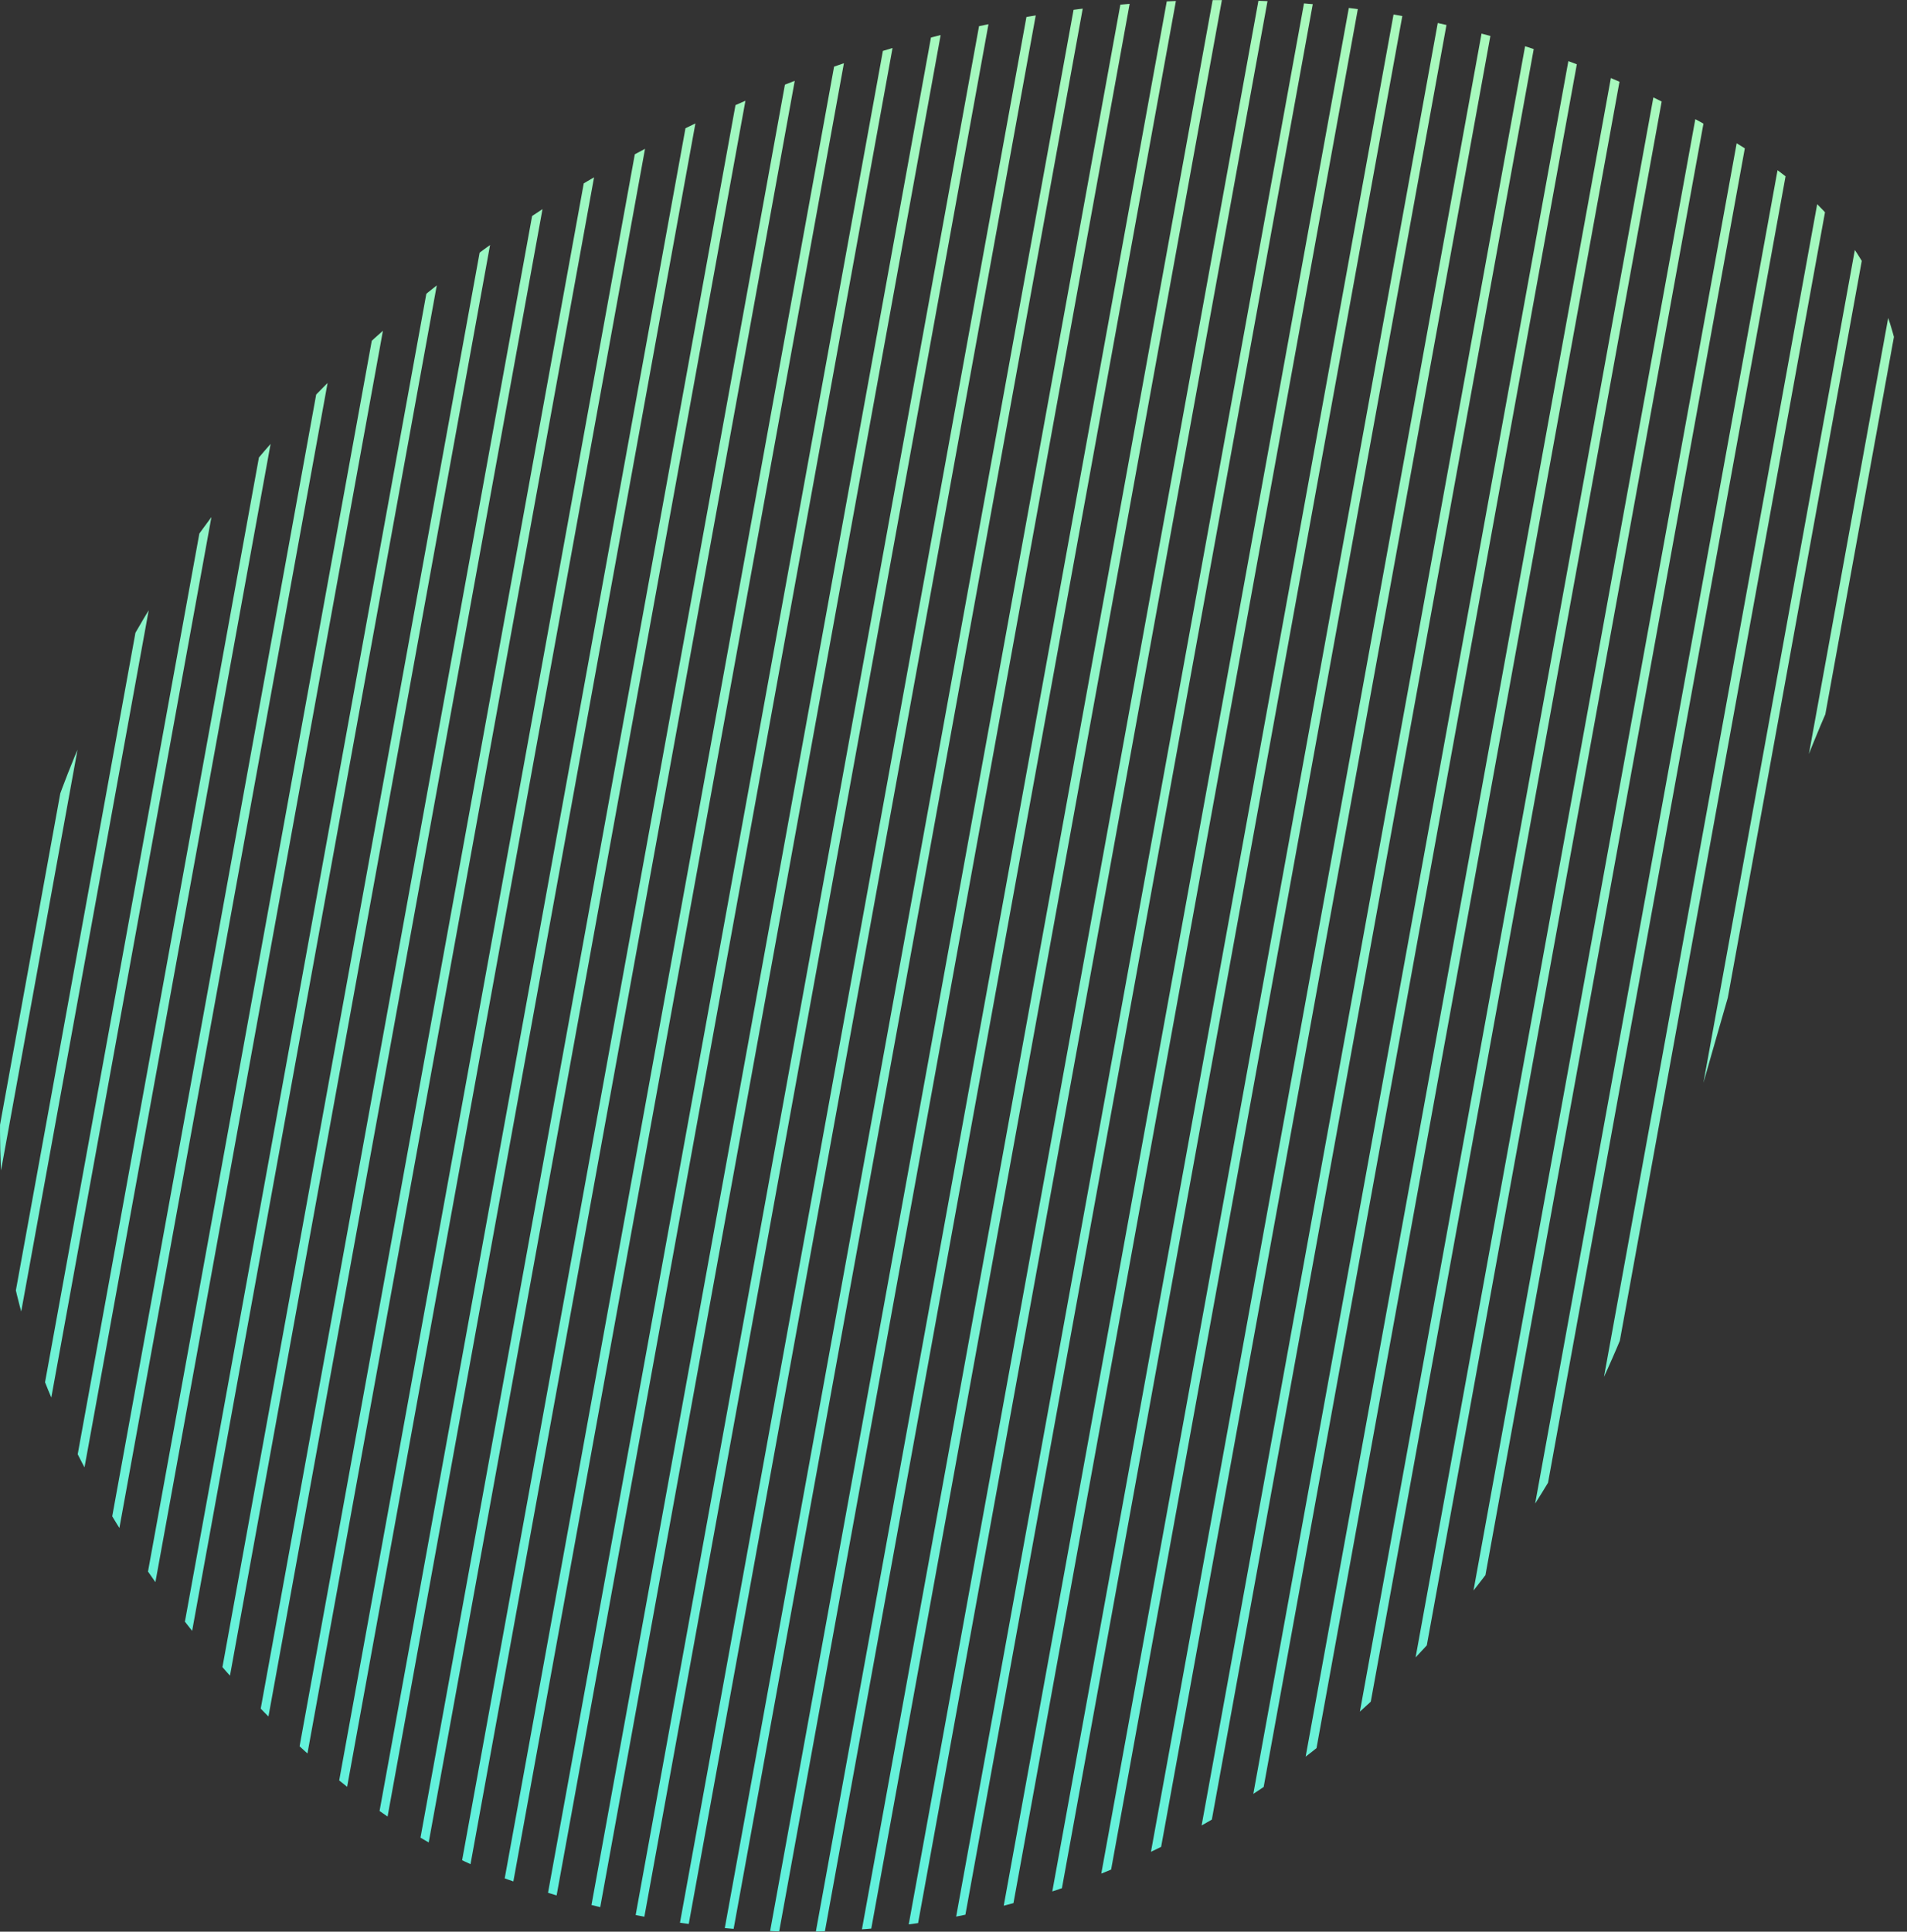 <svg xmlns="http://www.w3.org/2000/svg" xmlns:xlink="http://www.w3.org/1999/xlink" width="475" height="481" viewBox="0 0 475 481"><rect x="0" y="0" width="475" height="481" fill="#333333" stroke="none"/><defs><linearGradient id="b" x1="668.64" y1="1311.41" x2="277.57" y2="770.7" gradientUnits="userSpaceOnUse"><stop offset="0" stop-color="#fffde5"/><stop offset="1" stop-color="#fff000"/></linearGradient><linearGradient id="c" x1="678.28" y1="1304.44" x2="287.21" y2="763.73" xlink:href="#b"/><linearGradient id="d" x1="687.88" y1="1297.5" x2="296.81" y2="756.78" xlink:href="#b"/><linearGradient id="e" x1="697.53" y1="1290.52" x2="306.46" y2="749.81" xlink:href="#b"/><linearGradient id="f" x1="707.15" y1="1283.56" x2="316.09" y2="742.84" xlink:href="#b"/><linearGradient id="g" x1="716.78" y1="1276.59" x2="325.71" y2="735.88" xlink:href="#b"/><linearGradient id="h" x1="726.41" y1="1269.63" x2="335.34" y2="728.92" xlink:href="#b"/><linearGradient id="i" x1="736.02" y1="1262.68" x2="344.96" y2="721.96" xlink:href="#b"/><linearGradient id="j" x1="745.65" y1="1255.71" x2="354.58" y2="715" xlink:href="#b"/><linearGradient id="k" x1="755.29" y1="1248.74" x2="364.22" y2="708.03" xlink:href="#b"/><linearGradient id="l" x1="764.92" y1="1241.78" x2="373.85" y2="701.07" xlink:href="#b"/><linearGradient id="m" x1="774.53" y1="1234.83" x2="383.46" y2="694.11" xlink:href="#b"/><linearGradient id="n" x1="784.14" y1="1227.87" x2="393.08" y2="687.16" xlink:href="#b"/><linearGradient id="o" x1="793.77" y1="1220.91" x2="402.71" y2="680.2" xlink:href="#b"/><linearGradient id="p" x1="803.41" y1="1213.94" x2="412.34" y2="673.23" xlink:href="#b"/><linearGradient id="q" x1="813.04" y1="1206.97" x2="421.97" y2="666.26" xlink:href="#b"/><linearGradient id="r" x1="822.69" y1="1200" x2="431.62" y2="659.28" xlink:href="#b"/><linearGradient id="s" x1="832.27" y1="1193.07" x2="441.2" y2="652.35" xlink:href="#b"/><linearGradient id="t" x1="841.92" y1="1186.08" x2="450.86" y2="645.37" xlink:href="#b"/><linearGradient id="u" x1="851.55" y1="1179.12" x2="460.48" y2="638.41" xlink:href="#b"/><linearGradient id="v" x1="861.13" y1="1172.19" x2="470.06" y2="631.48" xlink:href="#b"/><linearGradient id="w" x1="870.77" y1="1165.22" x2="479.7" y2="624.51" xlink:href="#b"/><linearGradient id="x" x1="880.42" y1="1158.25" x2="489.35" y2="617.53" xlink:href="#b"/><linearGradient id="y" x1="890.02" y1="1151.3" x2="498.95" y2="610.59" xlink:href="#b"/><linearGradient id="z" x1="899.66" y1="1144.33" x2="508.59" y2="603.61" xlink:href="#b"/><linearGradient id="ab" x1="-210.09" y1="235.97" x2=".24" y2="235.97" gradientUnits="userSpaceOnUse"><stop offset="0" stop-color="#23e9f6"/><stop offset="1" stop-color="#d2feaa"/></linearGradient><linearGradient id="ac" x1="-199.08" y1="237.98" x2="11.27" y2="237.98" xlink:href="#ab"/><linearGradient id="ad" x1="-188.03" y1="239.99" x2="22.34" y2="239.99" xlink:href="#ab"/><linearGradient id="ae" x1="-176.92" y1="242.01" x2="33.37" y2="242.01" xlink:href="#ab"/><linearGradient id="af" x1="-165.9" y1="244.01" x2="44.42" y2="244.01" xlink:href="#ab"/><linearGradient id="ag" x1="-154.86" y1="246.03" x2="55.49" y2="246.03" xlink:href="#ab"/><linearGradient id="ah" x1="-143.79" y1="248.05" x2="66.56" y2="248.05" xlink:href="#ab"/><linearGradient id="ai" x1="-132.81" y1="250.02" x2="77.58" y2="250.02" xlink:href="#ab"/><linearGradient id="aj" x1="-121.73" y1="252.04" x2="88.62" y2="252.04" xlink:href="#ab"/><linearGradient id="ak" x1="-110.67" y1="254.07" x2="99.68" y2="254.07" xlink:href="#ab"/><linearGradient id="al" x1="-99.66" y1="256.05" x2="110.72" y2="256.05" xlink:href="#ab"/><linearGradient id="am" x1="-88.59" y1="258.07" x2="121.77" y2="258.07" xlink:href="#ab"/><linearGradient id="an" x1="-77.52" y1="260.11" x2="132.83" y2="260.11" xlink:href="#ab"/><linearGradient id="ao" x1="-66.49" y1="262.08" x2="143.87" y2="262.08" xlink:href="#ab"/><linearGradient id="ap" x1="-55.44" y1="264.08" x2="154.94" y2="264.08" xlink:href="#ab"/><linearGradient id="aq" x1="-44.4" y1="266.11" x2="165.99" y2="266.11" xlink:href="#ab"/><linearGradient id="ar" x1="-33.3" y1="268.11" x2="176.99" y2="268.11" xlink:href="#ab"/><linearGradient id="as" x1="-22.26" y1="270.13" x2="188.06" y2="270.13" xlink:href="#ab"/><linearGradient id="at" x1="-11.21" y1="272.15" x2="199.13" y2="272.15" xlink:href="#ab"/><linearGradient id="au" x1="-.18" y1="274.15" x2="210.18" y2="274.15" xlink:href="#ab"/><linearGradient id="av" x1="10.87" y1="276.15" x2="221.22" y2="276.15" xlink:href="#ab"/><linearGradient id="aw" x1="21.94" y1="278.15" x2="232.24" y2="278.15" xlink:href="#ab"/><linearGradient id="ax" x1="32.97" y1="280.17" x2="243.32" y2="280.17" xlink:href="#ab"/><linearGradient id="ay" x1="44" y1="282.19" x2="254.33" y2="282.19" xlink:href="#ab"/><linearGradient id="az" x1="55.06" y1="284.18" x2="265.41" y2="284.18" xlink:href="#ab"/><linearGradient id="ba" x1="66.13" y1="286.2" x2="276.47" y2="286.2" xlink:href="#ab"/><linearGradient id="bb" x1="77.16" y1="288.18" x2="287.51" y2="288.18" xlink:href="#ab"/><linearGradient id="bc" x1="88.25" y1="290.22" x2="298.55" y2="290.22" xlink:href="#ab"/><linearGradient id="bd" x1="99.27" y1="292.22" x2="309.56" y2="292.22" xlink:href="#ab"/><linearGradient id="be" x1="110.3" y1="294.23" x2="320.59" y2="294.23" xlink:href="#ab"/><linearGradient id="bf" x1="121.36" y1="296.25" x2="331.7" y2="296.25" xlink:href="#ab"/><linearGradient id="bg" x1="132.42" y1="298.26" x2="342.74" y2="298.26" xlink:href="#ab"/><linearGradient id="bh" x1="143.43" y1="300.25" x2="353.78" y2="300.25" xlink:href="#ab"/><linearGradient id="bi" x1="154.5" y1="302.27" x2="364.82" y2="302.27" xlink:href="#ab"/><linearGradient id="bj" x1="165.58" y1="304.27" x2="375.87" y2="304.27" xlink:href="#ab"/><linearGradient id="bk" x1="176.56" y1="306.29" x2="386.95" y2="306.29" xlink:href="#ab"/><linearGradient id="bl" x1="187.66" y1="308.3" x2="397.98" y2="308.3" xlink:href="#ab"/><linearGradient id="bm" x1="198.69" y1="310.33" x2="409.01" y2="310.33" xlink:href="#ab"/><linearGradient id="bn" x1="209.71" y1="312.31" x2="420.09" y2="312.31" xlink:href="#ab"/><linearGradient id="bo" x1="220.78" y1="314.35" x2="431.11" y2="314.35" xlink:href="#ab"/><linearGradient id="bp" x1="231.85" y1="316.34" x2="442.16" y2="316.34" xlink:href="#ab"/><linearGradient id="bq" x1="242.84" y1="318.35" x2="453.22" y2="318.35" xlink:href="#ab"/><linearGradient id="br" x1="253.95" y1="320.37" x2="464.25" y2="320.37" xlink:href="#ab"/><linearGradient id="bs" x1="264.98" y1="322.39" x2="475.3" y2="322.39" xlink:href="#ab"/><linearGradient id="bt" x1="276.01" y1="324.37" x2="486.36" y2="324.37" xlink:href="#ab"/><linearGradient id="bu" x1="287.09" y1="326.38" x2="497.41" y2="326.38" xlink:href="#ab"/><linearGradient id="bv" x1="298.12" y1="328.42" x2="508.49" y2="328.42" xlink:href="#ab"/><linearGradient id="bw" x1="309.19" y1="330.42" x2="519.47" y2="330.42" xlink:href="#ab"/><linearGradient id="bx" x1="320.22" y1="332.44" x2="530.57" y2="332.44" xlink:href="#ab"/><linearGradient id="by" x1="331.29" y1="334.45" x2="541.61" y2="334.45" xlink:href="#ab"/><linearGradient id="bz" x1="342.3" y1="336.45" x2="552.66" y2="336.45" xlink:href="#ab"/><linearGradient id="ca" x1="353.34" y1="338.45" x2="563.71" y2="338.45" xlink:href="#ab"/><linearGradient id="cb" x1="364.41" y1="340.45" x2="574.76" y2="340.45" xlink:href="#ab"/><linearGradient id="cc" x1="375.47" y1="342.46" x2="585.82" y2="342.46" xlink:href="#ab"/><linearGradient id="cd" x1="386.5" y1="344.48" x2="596.85" y2="344.48" xlink:href="#ab"/><linearGradient id="ce" x1="397.58" y1="346.51" x2="607.9" y2="346.51" xlink:href="#ab"/><linearGradient id="cf" x1="408.63" y1="348.49" x2="618.93" y2="348.49" xlink:href="#ab"/><linearGradient id="cg" x1="419.66" y1="350.52" x2="629.99" y2="350.52" xlink:href="#ab"/><linearGradient id="ch" x1="430.74" y1="352.51" x2="641.06" y2="352.51" xlink:href="#ab"/><linearGradient id="ci" x1="441.75" y1="354.52" x2="652.06" y2="354.52" xlink:href="#ab"/><linearGradient id="cj" x1="452.79" y1="356.54" x2="663.09" y2="356.54" xlink:href="#ab"/><linearGradient id="ck" x1="463.85" y1="358.53" x2="674.19" y2="358.53" xlink:href="#ab"/><linearGradient id="cl" x1="474.91" y1="360.56" x2="685.23" y2="360.56" xlink:href="#ab"/><clipPath id="a"><path class="a" d="M-6.71 863c-45.81 59.61-38.22 148.11-37.21 219.76 1 69.72 2.49 130.06 25.08 196.72 53.21 157.3 278.27 173.32 408.43 112.85 38-17.66 103.63-67 117.75-108 12-34.82 16.77-92.25.19-125.11-29.92-59.3-91-97.81-140.31-139.64-69.15-58.73-136.35-134.78-216.72-178.1C99.6 814 30.89 814-6.71 863z"/></clipPath><clipPath id="aa"><path class="a" d="M3.92 237.88a234.89 234.89 0 00-2.3 70.27C8.54 367.27 69 447.53 126.47 468c127.15 45.28 244.79-32.93 284.69-154.83 16.53-50.44 25.65-97.52 48.28-146 19.79-42.41 26.71-96.22-20.52-127.45C277.19-67.29 37.33 56.6 3.92 237.88z"/></clipPath><style>.a{fill:none}</style></defs><g clip-path="url(#a)"><polygon points="779.63 1488.58 781.59 1487.22 81.06 475.29 79.1 476.63 779.63 1488.58" fill="url(#b)"/><polygon points="789.43 1481.82 791.35 1480.49 90.82 468.5 88.89 469.86 789.43 1481.82" fill="url(#c)"/><polygon points="799.16 1475.09 801.11 1473.73 100.58 461.74 98.62 463.12 799.16 1475.09" fill="url(#d)"/><polygon points="808.95 1468.3 810.91 1466.97 110.38 454.98 108.42 456.32 808.95 1468.3" fill="url(#e)"/><polygon points="818.75 1461.5 820.64 1460.21 120.11 448.22 118.24 449.56 818.75 1461.5" fill="url(#f)"/><polygon points="828.48 1454.77 830.47 1453.45 129.93 441.44 127.94 442.8 828.48 1454.77" fill="url(#g)"/><polygon points="838.27 1448.01 840.23 1446.65 139.69 434.7 137.74 436.04 838.27 1448.01" fill="url(#h)"/><polygon points="848.03 1441.25 849.96 1439.92 149.42 427.9 147.53 429.3 848.03 1441.25" fill="url(#i)"/><polygon points="857.79 1434.49 859.75 1433.13 159.22 421.16 157.26 422.53 857.79 1434.49" fill="url(#j)"/><polygon points="867.59 1427.73 869.48 1426.37 169.01 414.41 167.05 415.72 867.59 1427.73" fill="url(#k)"/><polygon points="877.38 1420.97 879.25 1419.61 178.77 407.65 176.85 408.96 877.38 1420.97" fill="url(#l)"/><polygon points="887.11 1414.21 889.07 1412.88 188.54 400.88 186.58 402.22 887.11 1414.21" fill="url(#m)"/><polygon points="896.87 1407.45 898.8 1406.12 198.3 394.15 196.37 395.48 896.87 1407.45" fill="url(#n)"/><polygon points="906.64 1400.65 908.59 1399.36 208.06 387.37 206.16 388.7 906.64 1400.65" fill="url(#o)"/><polygon points="916.43 1393.92 918.36 1392.54 217.86 380.61 215.9 381.94 916.43 1393.92" fill="url(#p)"/><polygon points="926.19 1387.16 928.12 1385.81 227.62 373.8 225.66 375.18 926.19 1387.16" fill="url(#q)"/><polygon points="935.95 1380.37 937.91 1379.05 237.44 367.03 235.42 368.43 935.95 1380.37" fill="url(#r)"/><polygon points="945.72 1373.61 947.64 1372.25 247.14 360.34 245.22 361.64 945.72 1373.61" fill="url(#s)"/><polygon points="955.51 1366.88 957.47 1365.49 256.96 353.54 254.97 354.88 955.51 1366.88" fill="url(#t)"/><polygon points="965.27 1360.09 967.23 1358.73 266.7 346.76 264.77 348.12 965.27 1360.09" fill="url(#u)"/><polygon points="975 1353.36 976.96 1351.97 276.43 340.01 274.47 341.36 975 1353.36" fill="url(#v)"/><polygon points="984.79 1346.6 986.75 1345.21 286.22 333.27 284.26 334.61 984.79 1346.6" fill="url(#w)"/><polygon points="994.59 1339.81 996.52 1338.45 295.98 326.48 294.06 327.85 994.59 1339.81" fill="url(#x)"/><polygon points="1004.32 1333.08 1006.28 1331.69 305.74 319.72 303.79 321.07 1004.32 1333.08" fill="url(#y)"/><polygon points="313.58 314.3 1014.11 1326.29 1016.07 1324.93 315.54 312.97 313.58 314.3" fill="url(#z)"/></g><g clip-path="url(#aa)"><polygon points="-210.09 807.98 -207.9 808.4 0.24 -336.03 -1.95 -336.45 -210.09 807.98" fill="url(#ab)"/><polygon points="-199.08 810.01 -196.87 810.4 11.27 -334.03 9.09 -334.44 -199.08 810.01" fill="url(#ac)"/><polygon points="-188.03 812.04 -185.82 812.43 22.34 -332.02 20.14 -332.45 -188.03 812.04" fill="url(#ad)"/><polygon points="-176.92 814.01 -174.77 814.43 33.37 -330.02 31.22 -330.4 -176.92 814.01" fill="url(#ae)"/><polygon points="-165.9 816.04 -163.71 816.43 44.42 -328.02 42.21 -328.41 -165.9 816.04" fill="url(#af)"/><polygon points="-154.86 818.01 -152.63 818.43 55.49 -326.03 53.26 -326.38 -154.86 818.01" fill="url(#ag)"/><polygon points="-143.79 820.04 -141.6 820.46 66.56 -324 64.33 -324.36 -143.79 820.04" fill="url(#ah)"/><polygon points="-132.81 822.07 -130.55 822.43 77.58 -322.01 75.36 -322.39 -132.81 822.07" fill="url(#ai)"/><polygon points="-121.73 824.04 -119.52 824.46 88.62 -320 86.41 -320.37 -121.73 824.04" fill="url(#aj)"/><polygon points="-110.67 826.07 -108.46 826.49 99.68 -317.95 97.49 -318.36 -110.67 826.07" fill="url(#ak)"/><polygon points="-99.66 828.07 -97.41 828.46 110.72 -315.96 108.49 -316.37 -99.66 828.07" fill="url(#al)"/><polygon points="-88.59 830.13 -86.36 830.49 121.77 -313.93 119.57 -314.36 -88.59 830.13" fill="url(#am)"/><polygon points="-77.52 832.11 -75.36 832.52 132.83 -311.94 130.62 -312.31 -77.52 832.11" fill="url(#an)"/><polygon points="-66.49 834.14 -64.27 834.49 143.87 -309.91 141.65 -310.33 -66.49 834.14" fill="url(#ao)"/><polygon points="-55.44 836.11 -53.2 836.49 154.94 -307.89 152.7 -308.32 -55.44 836.11" fill="url(#ap)"/><polygon points="-44.4 838.14 -42.14 838.52 165.99 -305.89 163.74 -306.29 -44.4 838.14" fill="url(#aq)"/><polygon points="-33.3 840.14 -31.15 840.52 176.99 -303.91 174.84 -304.29 -33.3 840.14" fill="url(#ar)"/><polygon points="-22.26 842.14 -20.06 842.56 188.06 -301.89 185.89 -302.3 -22.26 842.14" fill="url(#as)"/><polygon points="-11.21 844.17 -9 844.59 199.13 -299.85 196.93 -300.28 -11.21 844.17" fill="url(#at)"/><polygon points="-0.18 846.14 2.02 846.56 210.18 -297.88 207.95 -298.26 -0.18 846.14" fill="url(#au)"/><polygon points="10.87 848.17 13.04 848.55 221.22 -295.84 218.98 -296.26 10.87 848.17" fill="url(#av)"/><polygon points="21.94 850.2 24.11 850.59 232.24 -293.84 230.06 -294.28 21.94 850.2" fill="url(#aw)"/><polygon points="32.97 852.2 35.15 852.59 243.32 -291.83 241.11 -292.25 32.97 852.2" fill="url(#ax)"/><polygon points="44 854.2 46.19 854.62 254.33 -289.83 252.13 -290.25 44 854.2" fill="url(#ay)"/><polygon points="55.06 856.23 57.29 856.59 265.41 -287.81 263.19 -288.23 55.06 856.23" fill="url(#az)"/><polygon points="66.13 858.26 68.32 858.62 276.47 -285.81 274.27 -286.22 66.13 858.26" fill="url(#ba)"/><polygon points="77.16 860.23 79.35 860.59 287.51 -283.81 285.27 -284.23 77.16 860.23" fill="url(#bb)"/><polygon points="88.25 862.23 90.41 862.62 298.55 -281.74 296.36 -282.19 88.25 862.23" fill="url(#bc)"/><polygon points="99.27 864.23 101.44 864.62 309.56 -279.77 307.39 -280.18 99.27 864.23" fill="url(#bd)"/><polygon points="110.3 866.26 112.48 866.62 320.59 -277.76 318.44 -278.17 110.3 866.26" fill="url(#be)"/><polygon points="121.36 868.29 123.56 868.68 331.7 -275.76 329.5 -276.18 121.36 868.29" fill="url(#bf)"/><polygon points="132.42 870.26 134.57 870.68 342.74 -273.77 340.54 -274.15 132.42 870.26" fill="url(#bg)"/><polygon points="143.43 872.29 145.65 872.65 353.78 -271.75 351.54 -272.15 143.43 872.29" fill="url(#bh)"/><polygon points="154.5 874.29 156.7 874.68 364.82 -269.75 362.61 -270.14 154.5 874.29" fill="url(#bi)"/><polygon points="165.58 876.32 167.73 876.68 375.87 -267.73 373.72 -268.14 165.58 876.32" fill="url(#bj)"/><polygon points="176.56 878.33 178.81 878.71 386.95 -265.72 384.74 -266.14 176.56 878.33" fill="url(#bk)"/><polygon points="187.66 880.33 189.84 880.71 397.98 -263.7 395.8 -264.12 187.66 880.33" fill="url(#bl)"/><polygon points="198.69 882.33 200.89 882.74 409.01 -261.69 406.83 -262.09 198.69 882.33" fill="url(#bm)"/><polygon points="209.71 884.36 211.95 884.72 420.09 -259.72 417.85 -260.11 209.71 884.36" fill="url(#bn)"/><polygon points="220.78 886.33 222.98 886.77 431.11 -257.69 428.9 -258.07 220.78 886.33" fill="url(#bo)"/><polygon points="231.85 888.36 234.06 888.75 442.16 -255.66 439.99 -256.07 231.85 888.36" fill="url(#bp)"/><polygon points="242.84 890.33 245.08 890.78 453.22 -253.66 450.98 -254.07 242.84 890.33" fill="url(#bq)"/><polygon points="253.95 892.36 256.14 892.78 464.25 -251.64 462.07 -252.04 253.95 892.36" fill="url(#br)"/><polygon points="264.98 894.39 267.17 894.81 475.3 -249.64 473.15 -250.03 264.98 894.39" fill="url(#bs)"/><polygon points="276.01 896.39 278.24 896.78 486.36 -247.66 484.18 -248.04 276.01 896.39" fill="url(#bt)"/><polygon points="287.09 898.42 289.27 898.81 497.41 -245.64 495.2 -246.04 287.09 898.42" fill="url(#bu)"/><polygon points="298.12 900.42 300.36 900.84 508.49 -243.62 506.25 -244 298.12 900.42" fill="url(#bv)"/><polygon points="309.19 902.45 311.37 902.81 519.48 -241.59 517.34 -241.98 309.19 902.45" fill="url(#bw)"/><polygon points="320.22 904.42 322.46 904.87 530.57 -239.61 528.36 -239.98 320.22 904.42" fill="url(#bx)"/><polygon points="331.29 906.45 333.49 906.87 541.61 -237.61 539.42 -237.97 331.29 906.45" fill="url(#by)"/><polygon points="342.3 908.45 344.52 908.87 552.66 -235.58 550.44 -235.96 342.3 908.45" fill="url(#bz)"/><polygon points="353.34 910.45 355.58 910.87 563.71 -233.56 561.49 -233.96 353.34 910.45" fill="url(#ca)"/><polygon points="364.41 912.48 366.65 912.87 574.76 -231.53 572.56 -231.96 364.41 912.48" fill="url(#cb)"/><polygon points="375.47 914.51 377.68 914.87 585.82 -229.58 583.62 -229.95 375.47 914.51" fill="url(#cc)"/><polygon points="386.5 916.48 388.71 916.9 596.85 -227.56 594.64 -227.95 386.5 916.48" fill="url(#cd)"/><polygon points="397.58 918.51 399.76 918.93 607.9 -225.54 605.71 -225.92 397.58 918.51" fill="url(#ce)"/><polygon points="408.63 920.54 410.81 920.9 618.93 -223.53 616.77 -223.93 408.63 920.54" fill="url(#cf)"/><polygon points="419.66 922.52 421.85 922.93 629.99 -221.51 627.8 -221.9 419.66 922.52" fill="url(#cg)"/><polygon points="430.74 924.55 432.92 924.9 641.06 -219.47 638.86 -219.89 430.74 924.55" fill="url(#ch)"/><polygon points="441.75 926.54 443.92 926.93 652.06 -217.53 649.89 -217.88 441.75 926.54" fill="url(#ci)"/><polygon points="452.79 928.52 454.95 928.96 663.09 -215.5 660.94 -215.88 452.79 928.52" fill="url(#cj)"/><polygon points="463.85 930.58 466.07 930.94 674.19 -213.45 671.98 -213.87 463.85 930.58" fill="url(#ck)"/><polygon points="474.91 932.61 477.08 932.97 685.23 -211.48 683.04 -211.85 474.91 932.61" fill="url(#cl)"/></g></svg>